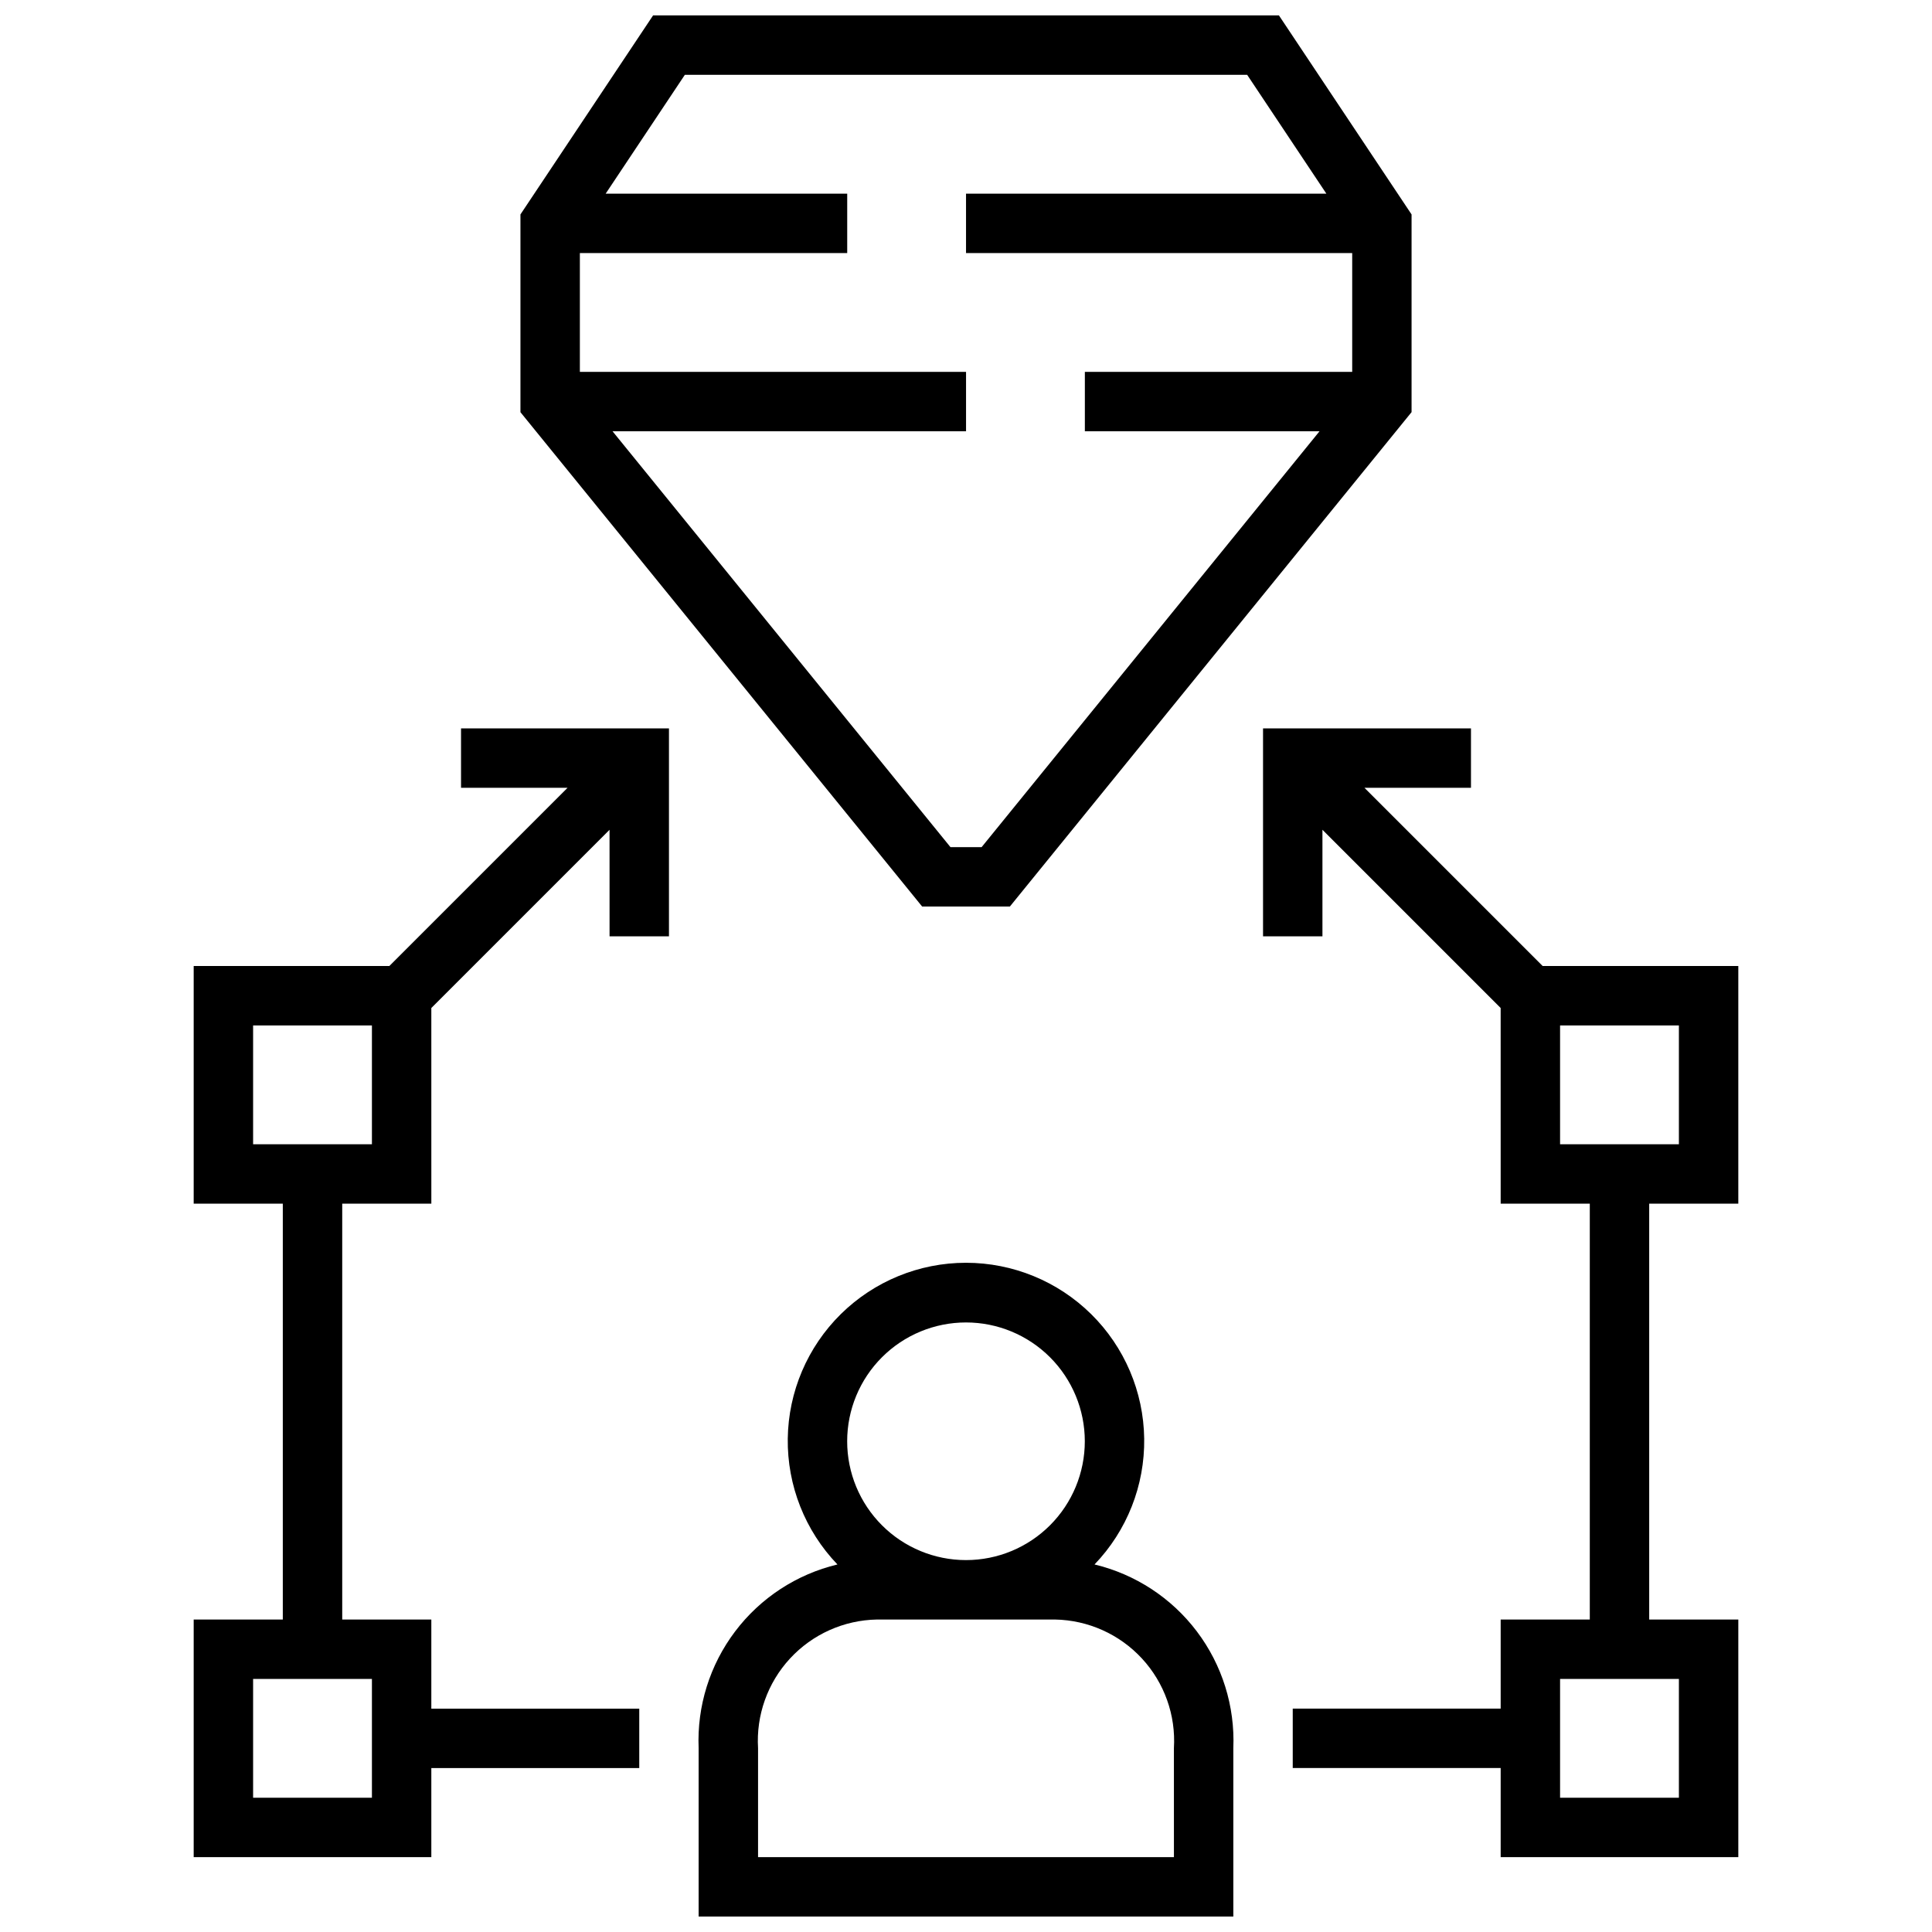 <?xml version="1.0" encoding="UTF-8"?>
<!-- Uploaded to: SVG Repo, www.svgrepo.com, Generator: SVG Repo Mixer Tools -->
<svg width="800px" height="800px" version="1.1" viewBox="144 144 512 512" xmlns="http://www.w3.org/2000/svg">
 <defs>
  <clipPath id="b">
   <path d="m281 148.09h238v236.91h-238z"/>
  </clipPath>
  <clipPath id="a">
   <path d="m329 478h142v173.9h-142z"/>
  </clipPath>
 </defs>
 <path d="m604.67 462.98v-62.977h-51.848l-47.23-47.23 28.23-0.004v-15.742h-55.105v55.105h15.742v-28.23l47.23 47.23 0.004 51.848h23.617v110.21h-23.617v23.617h-55.105v15.742h55.105v23.617h62.977v-62.977h-23.617v-110.21zm-15.746 157.44h-31.488v-31.488h31.488zm-31.488-204.67h31.488v31.488h-31.488z"/>
 <path d="m266.18 352.77h28.23l-47.23 47.23-51.852 0.004v62.977h23.617v110.21h-23.617v62.977h62.977v-23.617h55.105v-15.742h-55.105v-23.617h-23.613v-110.21h23.617l-0.004-51.848 47.23-47.23 0.004 28.227h15.742v-55.102h-55.102zm-23.617 267.65h-31.488v-31.488h31.488zm0-173.18h-31.488v-31.488h31.488z"/>
 <g clip-path="url(#b)">
  <path d="m411.62 384.25 106.46-131.03v-52.391l-35.148-52.742h-165.86l-35.148 52.742v52.41l106.46 131.01zm-86.129-220.42h149.02l20.988 31.488h-95.492v15.746h102.34v31.488h-70.848v15.742h62.188l-89.551 110.21h-8.25l-89.555-110.21h93.68v-15.742h-102.34v-31.488h70.848v-15.746h-64.008z"/>
 </g>
 <g clip-path="url(#a)">
  <path d="m434.06 558.6c8.602-8.957 13.332-20.938 13.164-33.355-0.168-12.414-5.215-24.266-14.055-32.988-8.84-8.719-20.758-13.609-33.172-13.609-12.418 0-24.336 4.891-33.176 13.609-8.84 8.723-13.887 20.574-14.055 32.988-0.164 12.418 4.566 24.398 13.168 33.355-10.828 2.594-20.414 8.867-27.125 17.75-6.711 8.883-10.125 19.82-9.664 30.945v44.609h141.7v-44.609c0.461-11.125-2.953-22.062-9.664-30.945-6.711-8.883-16.297-15.156-27.121-17.75zm-34.062-64.137c8.352 0 16.359 3.32 22.266 9.223 5.902 5.906 9.223 13.918 9.223 22.266 0 8.352-3.32 16.363-9.223 22.266-5.906 5.906-13.914 9.223-22.266 9.223s-16.363-3.316-22.266-9.223c-5.906-5.902-9.223-13.914-9.223-22.266 0-8.348 3.316-16.359 9.223-22.266 5.902-5.902 13.914-9.223 22.266-9.223zm55.105 141.7-110.21 0.004v-28.867c-0.535-8.746 2.523-17.336 8.465-23.773 5.945-6.438 14.262-10.172 23.023-10.336h47.23c8.762 0.164 17.078 3.898 23.023 10.336 5.945 6.438 9 15.027 8.465 23.773z"/>
 </g>
</svg>